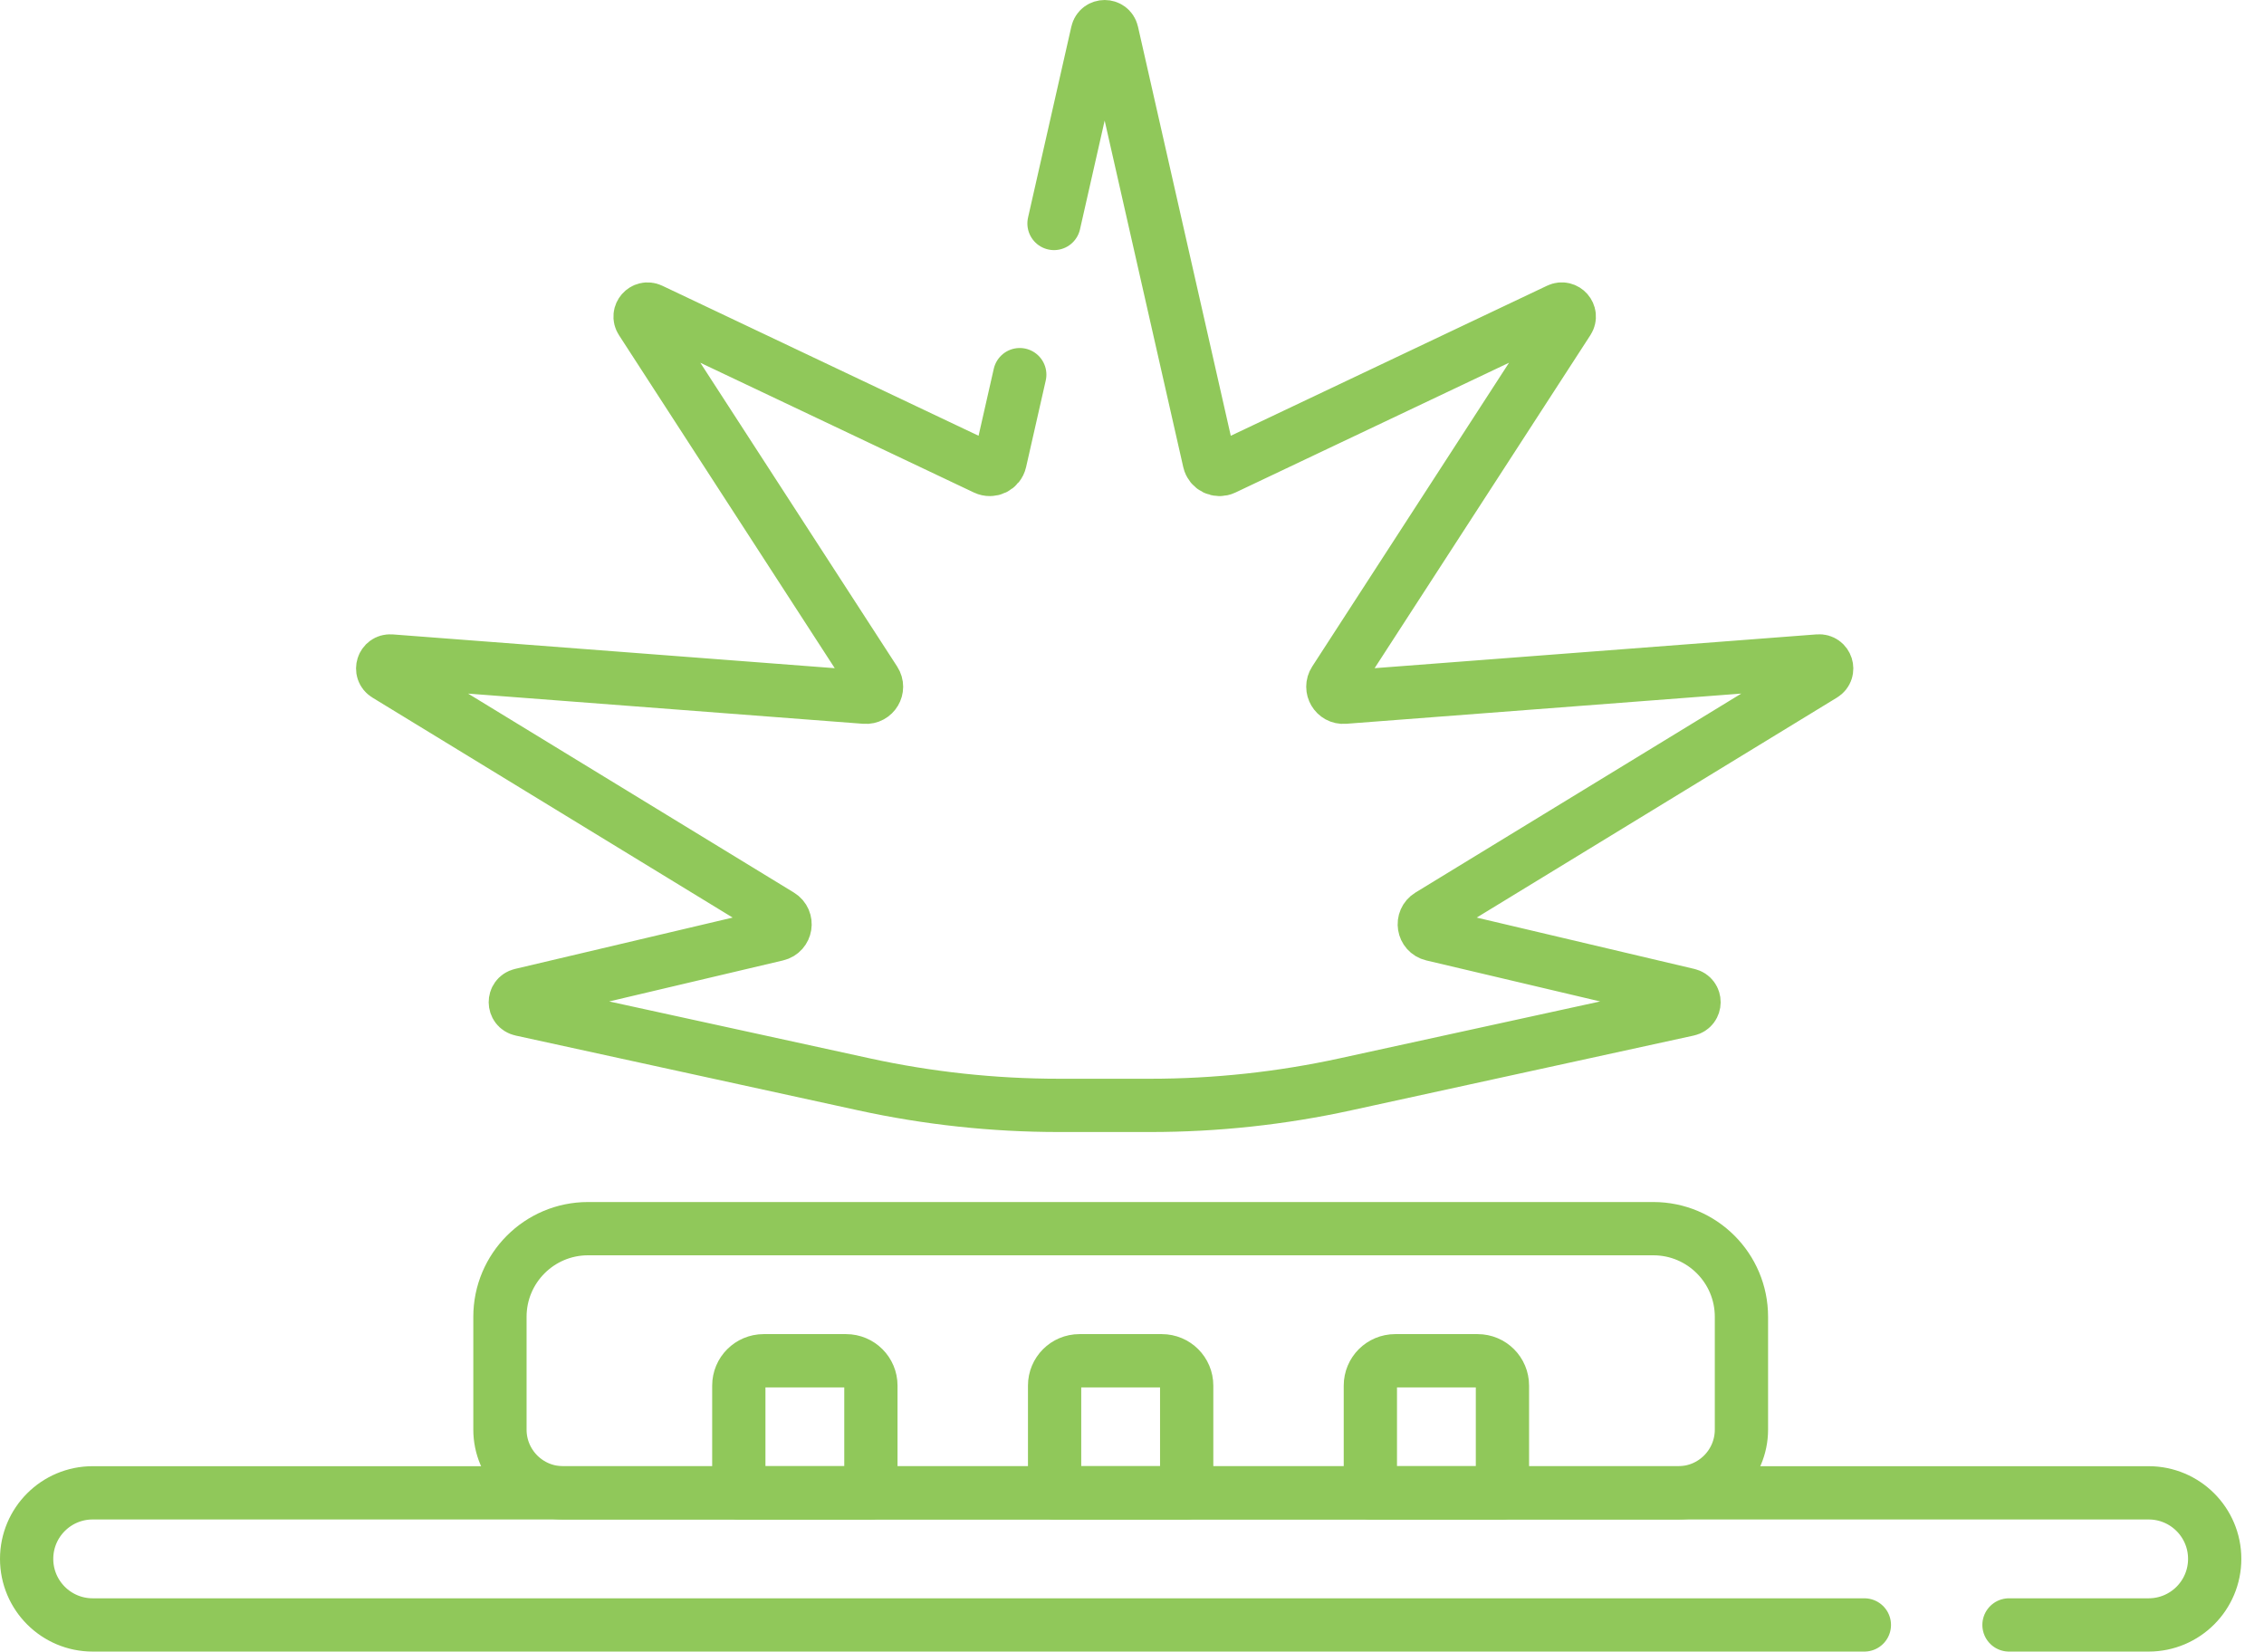 <svg xmlns="http://www.w3.org/2000/svg" width="85" height="62" viewBox="0 0 85 62" fill="none"><path d="M69.996 61H3.479C2.11 61 1 59.89 1 58.52C1 57.151 2.11 56.041 3.479 56.041H80.669C82.039 56.041 83.149 57.151 83.149 58.52C83.149 59.89 82.039 61 80.669 61H75.426" stroke="#90C85A" stroke-width="2" stroke-miterlimit="10" stroke-linecap="round" stroke-linejoin="round"></path><path d="M63.007 56.041H21.144C19.832 56.041 18.77 54.978 18.77 53.667V49.432C18.77 47.605 20.25 46.124 22.078 46.124H62.073C63.9 46.124 65.381 47.605 65.381 49.432V53.667C65.381 54.978 64.318 56.041 63.007 56.041Z" stroke="#90C85A" stroke-width="2" stroke-miterlimit="10" stroke-linecap="round" stroke-linejoin="round"></path><path d="M32.697 56.042H27.738V52.015C27.738 51.5 28.155 51.083 28.67 51.083H31.766C32.28 51.083 32.697 51.5 32.697 52.015L32.697 56.042Z" stroke="#90C85A" stroke-width="2" stroke-miterlimit="10" stroke-linecap="round" stroke-linejoin="round"></path><path d="M44.552 56.042H39.594V52.015C39.594 51.5 40.011 51.083 40.525 51.083H43.621C44.135 51.083 44.553 51.5 44.553 52.015V56.042H44.552Z" stroke="#90C85A" stroke-width="2" stroke-miterlimit="10" stroke-linecap="round" stroke-linejoin="round"></path><path d="M56.408 56.042H51.449V52.015C51.449 51.5 51.866 51.083 52.381 51.083H55.477C55.991 51.083 56.408 51.5 56.408 52.015V56.042H56.408Z" stroke="#90C85A" stroke-width="2" stroke-miterlimit="10" stroke-linecap="round" stroke-linejoin="round"></path><path d="M39.572 8.389L41.198 1.22C41.265 0.927 41.683 0.927 41.749 1.22L45.4 17.316C45.456 17.563 45.726 17.694 45.955 17.586L58.513 11.629C58.77 11.507 59.025 11.799 58.871 12.037L50.105 25.565C49.927 25.839 50.14 26.199 50.466 26.174L68.278 24.812C68.573 24.79 68.699 25.18 68.446 25.334L53.663 34.36C53.362 34.544 53.435 35 53.778 35.081L63.384 37.347C63.676 37.416 63.673 37.833 63.379 37.897L50.516 40.705C48.109 41.231 45.652 41.496 43.188 41.496H39.76C37.296 41.496 34.839 41.231 32.432 40.705L19.569 37.897C19.276 37.833 19.272 37.416 19.564 37.347L29.17 35.081C29.514 35 29.586 34.544 29.285 34.36L14.503 25.334C14.25 25.18 14.376 24.79 14.671 24.813L32.483 26.174C32.809 26.199 33.022 25.84 32.844 25.566L24.078 12.038C23.923 11.799 24.179 11.508 24.436 11.63L36.992 17.585C37.221 17.694 37.492 17.562 37.548 17.315L38.286 14.064" stroke="#90C85A" stroke-width="2" stroke-miterlimit="10" stroke-linecap="round" stroke-linejoin="round"></path></svg>